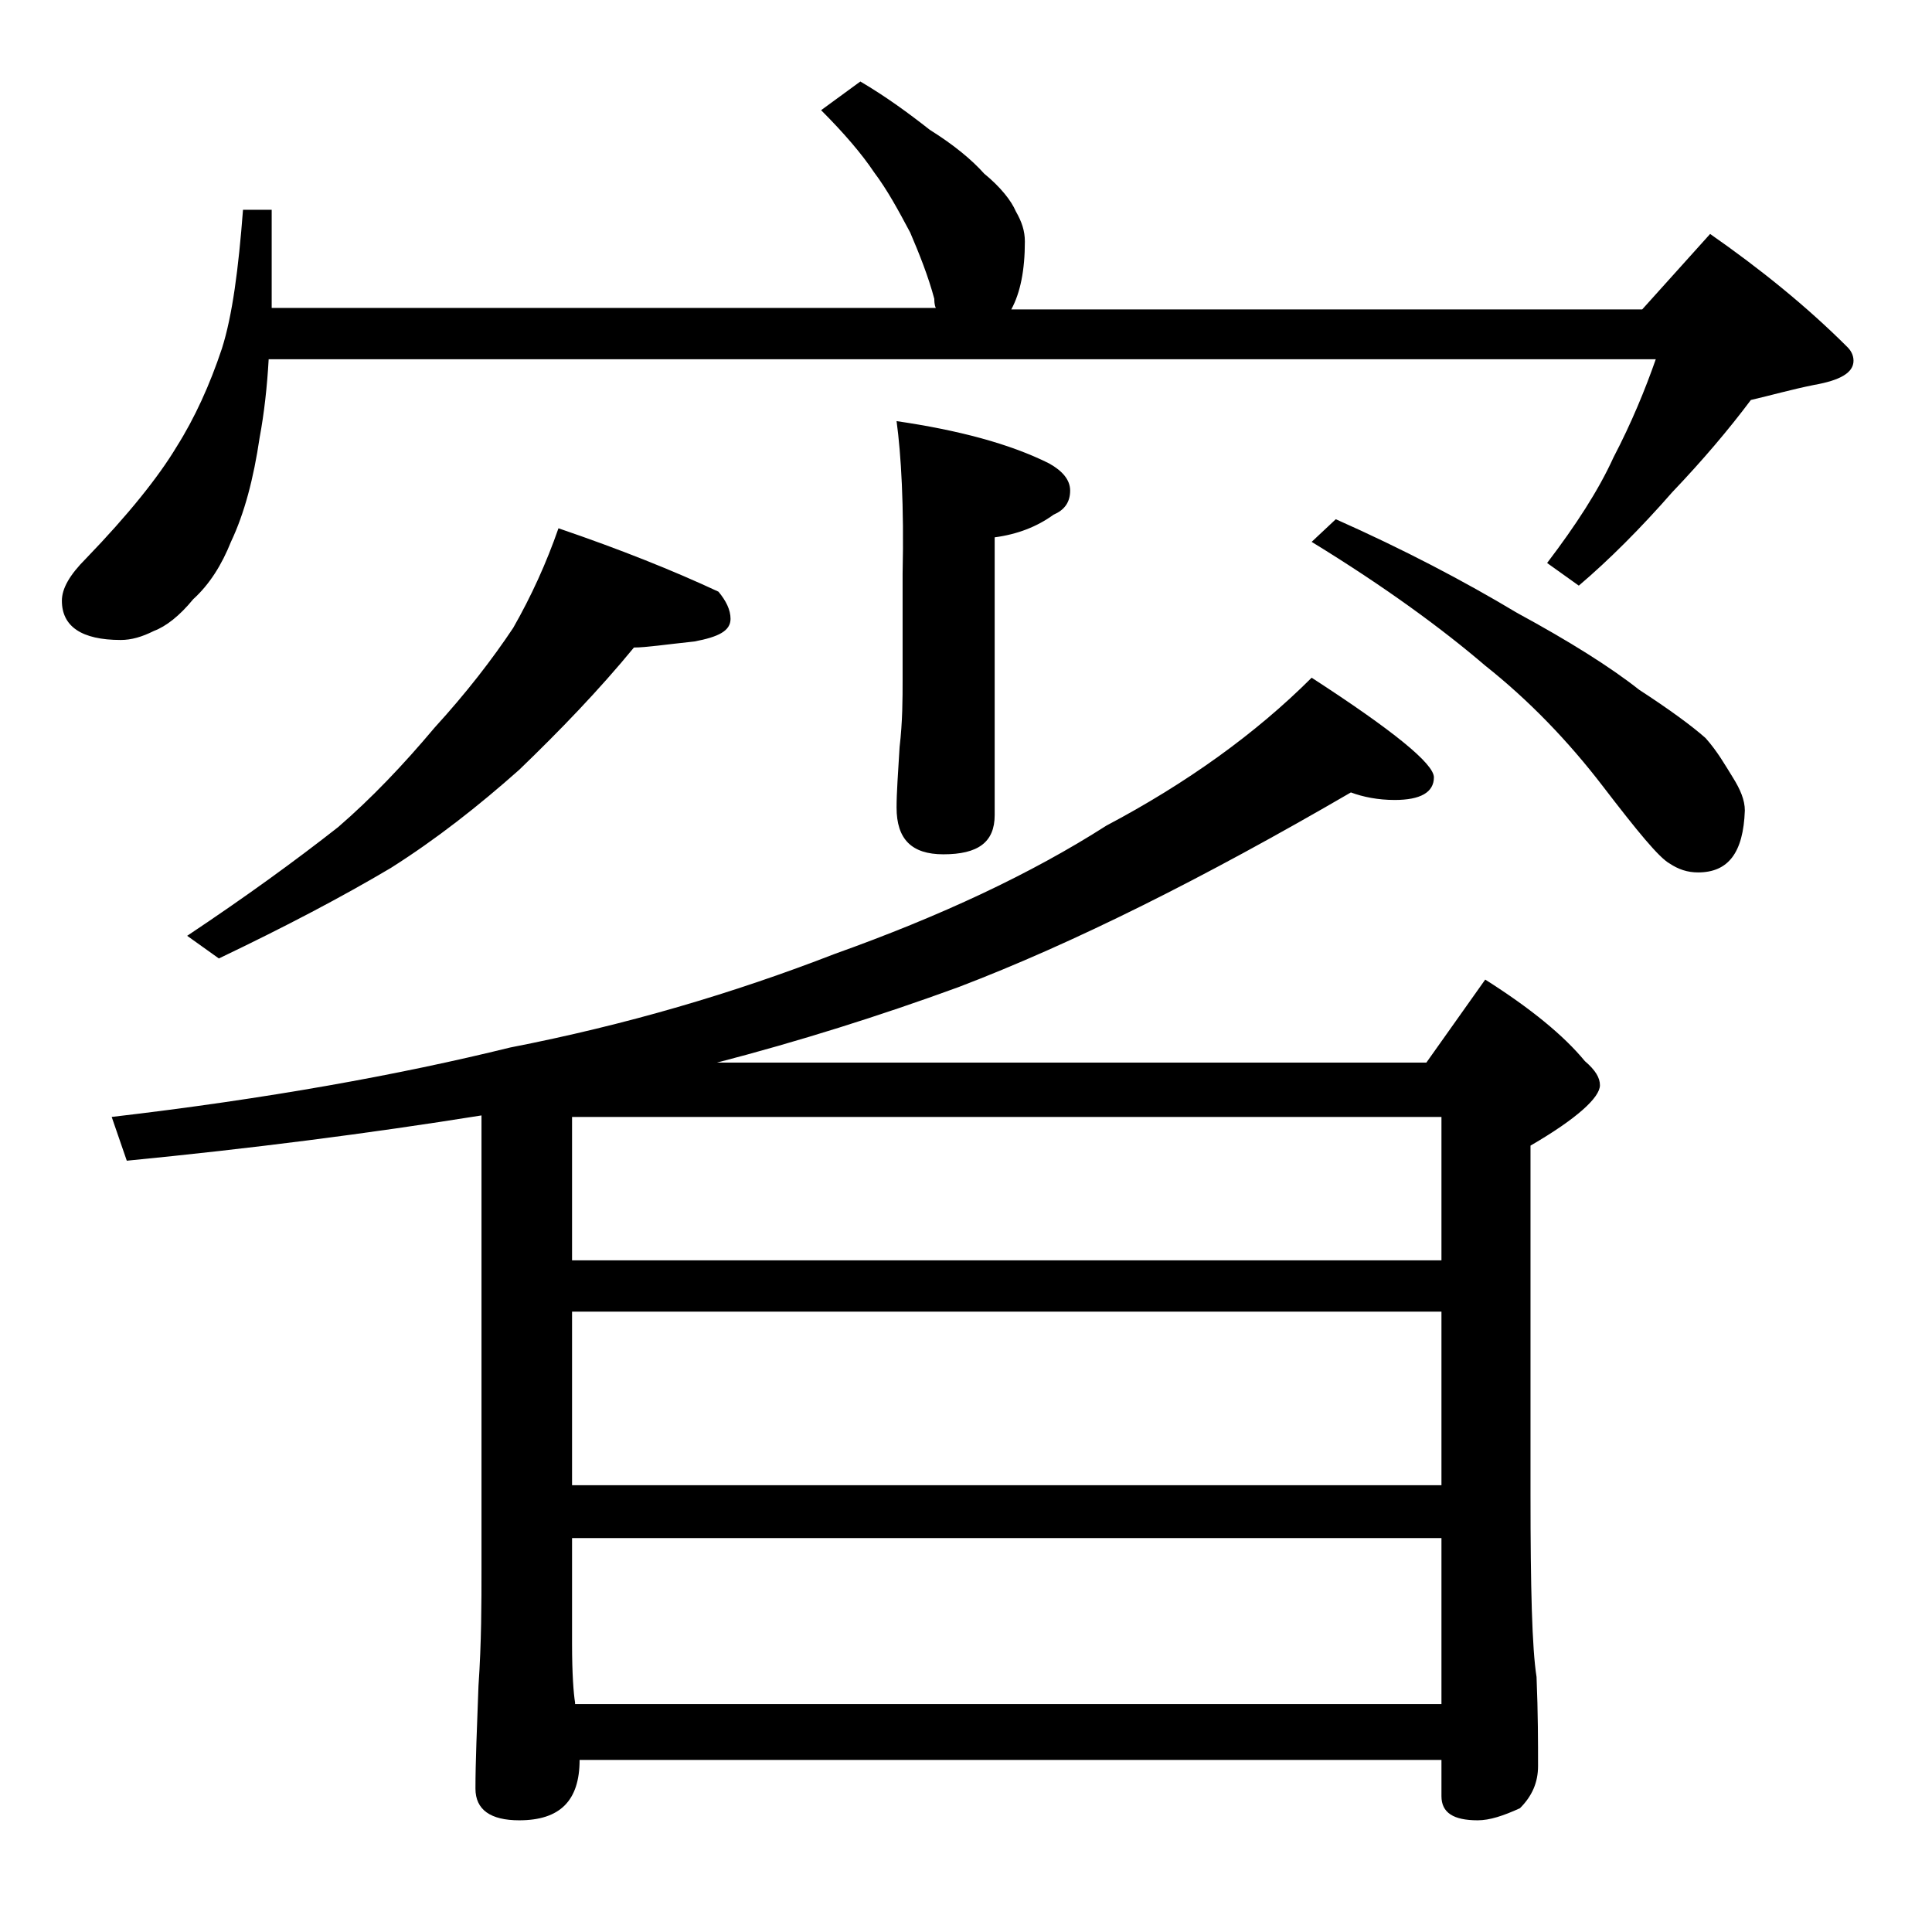 <?xml version="1.0" encoding="utf-8"?>
<!-- Generator: Adobe Illustrator 18.0.0, SVG Export Plug-In . SVG Version: 6.00 Build 0)  -->
<!DOCTYPE svg PUBLIC "-//W3C//DTD SVG 1.1//EN" "http://www.w3.org/Graphics/SVG/1.1/DTD/svg11.dtd">
<svg version="1.1" id="Layer_1" xmlns="http://www.w3.org/2000/svg" xmlns:xlink="http://www.w3.org/1999/xlink" x="0px" y="0px"
	 viewBox="0 0 128 128" enable-background="new 0 0 128 128" xml:space="preserve">
<path d="M57,5.4c1.7,1,3.2,2.1,4.6,3.2c1.6,1,2.8,2,3.6,2.9c1.1,0.9,1.8,1.8,2.1,2.5c0.4,0.7,0.6,1.3,0.6,2c0,1.9-0.3,3.4-0.9,4.5
	h41.8l4.5-5c3.3,2.3,6.4,4.8,9.1,7.5c0.2,0.2,0.4,0.5,0.4,0.9c0,0.8-0.9,1.3-2.6,1.6c-1.5,0.3-2.9,0.7-4.2,1c-1.5,2-3.2,4-5.2,6.1
	c-2.1,2.4-4.2,4.5-6.2,6.2l-2.1-1.5c1.9-2.5,3.4-4.8,4.4-7c1.2-2.3,2.1-4.5,2.8-6.5H17.8c-0.1,1.8-0.3,3.6-0.6,5.2
	c-0.4,2.7-1,5-1.9,6.9c-0.6,1.5-1.4,2.8-2.5,3.8c-0.9,1.1-1.8,1.8-2.6,2.1c-0.8,0.4-1.5,0.6-2.2,0.6c-2.6,0-3.9-0.9-3.9-2.6
	c0-0.8,0.5-1.7,1.6-2.8c2.8-2.9,4.8-5.4,6-7.4c1.2-1.9,2.2-4.1,3-6.5c0.7-2.2,1.1-5.3,1.4-9.2h1.9v6.5H62c-0.1-0.2-0.1-0.5-0.1-0.6
	c-0.4-1.5-1-3-1.6-4.4c-0.8-1.5-1.5-2.8-2.4-4c-0.8-1.2-2-2.6-3.5-4.1L57,5.4z M89.5,52.5c-9.8,5.7-18.4,10-26,12.9
	c-5.2,1.9-10.6,3.6-16,5h47l3.9-5.5c3,1.9,5.2,3.7,6.6,5.4c0.7,0.6,1,1.1,1,1.6c0,0.8-1.5,2.2-4.6,4V99c0,6.2,0.1,10.2,0.4,12.1
	c0.1,2.4,0.1,4.4,0.1,5.9c0,1.1-0.4,2-1.2,2.8c-1.1,0.5-2,0.8-2.8,0.8c-1.6,0-2.4-0.5-2.4-1.6v-2.4H38.4c0,2.7-1.3,4-4,4
	c-1.9,0-2.9-0.7-2.9-2.1c0-1.8,0.1-4,0.2-6.8c0.2-2.9,0.2-5.5,0.2-7.8v-30c-7.5,1.2-15.3,2.2-23.5,3L7.4,74
	c10.3-1.2,19.1-2.8,26.4-4.6c7.7-1.5,14.8-3.6,21.5-6.2c7-2.5,13-5.3,18-8.5c5.3-2.8,9.9-6.1,13.6-9.8c5.4,3.5,8.1,5.7,8.1,6.6
	c0,1-0.9,1.5-2.6,1.5C91.3,53,90.3,52.8,89.5,52.5z M37,35c4.1,1.4,7.6,2.8,10.6,4.2c0.5,0.6,0.8,1.2,0.8,1.8c0,0.8-0.8,1.2-2.4,1.5
	c-1.9,0.2-3.2,0.4-4,0.4c-2.3,2.8-4.9,5.5-7.6,8.1c-2.7,2.4-5.5,4.6-8.5,6.5c-3.2,1.9-7,3.9-11.4,6L12.4,62c3.9-2.6,7.2-5,10-7.2
	c2.2-1.9,4.3-4.1,6.4-6.6c2.1-2.3,3.8-4.5,5.2-6.6C35.2,39.5,36.2,37.3,37,35z M37.9,83.5h57.6V74H37.9V83.5z M37.9,98.4h57.6V86.9
	H37.9V98.4z M38.1,112.9h57.4v-11H37.9v7c0,2,0.1,3.3,0.2,3.9V112.9z M59.4,27.9c4.1,0.6,7.5,1.5,10.1,2.8c0.9,0.5,1.4,1.1,1.4,1.8
	c0,0.8-0.4,1.3-1.1,1.6c-1.1,0.8-2.4,1.3-3.9,1.5v18.4c0,1.8-1.1,2.6-3.4,2.6c-2.1,0-3.1-1-3.1-3.1c0-1,0.1-2.3,0.2-4
	c0.2-1.7,0.2-3.2,0.2-4.5v-7C59.9,33.5,59.7,30.1,59.4,27.9z M88.5,34.4c4.5,2,8.5,4.1,12,6.2c3.5,1.9,6.2,3.6,8.1,5.1
	c2,1.3,3.5,2.4,4.4,3.2c0.8,0.9,1.3,1.8,1.8,2.6c0.5,0.8,0.8,1.5,0.8,2.2c-0.1,2.8-1.1,4.1-3.1,4.1c-0.7,0-1.3-0.2-1.9-0.6
	c-0.7-0.4-2.1-2.1-4.4-5.1c-2.3-3-4.9-5.7-7.8-8c-2.8-2.4-6.6-5.2-11.5-8.2L88.5,34.4z"/>
</svg>
